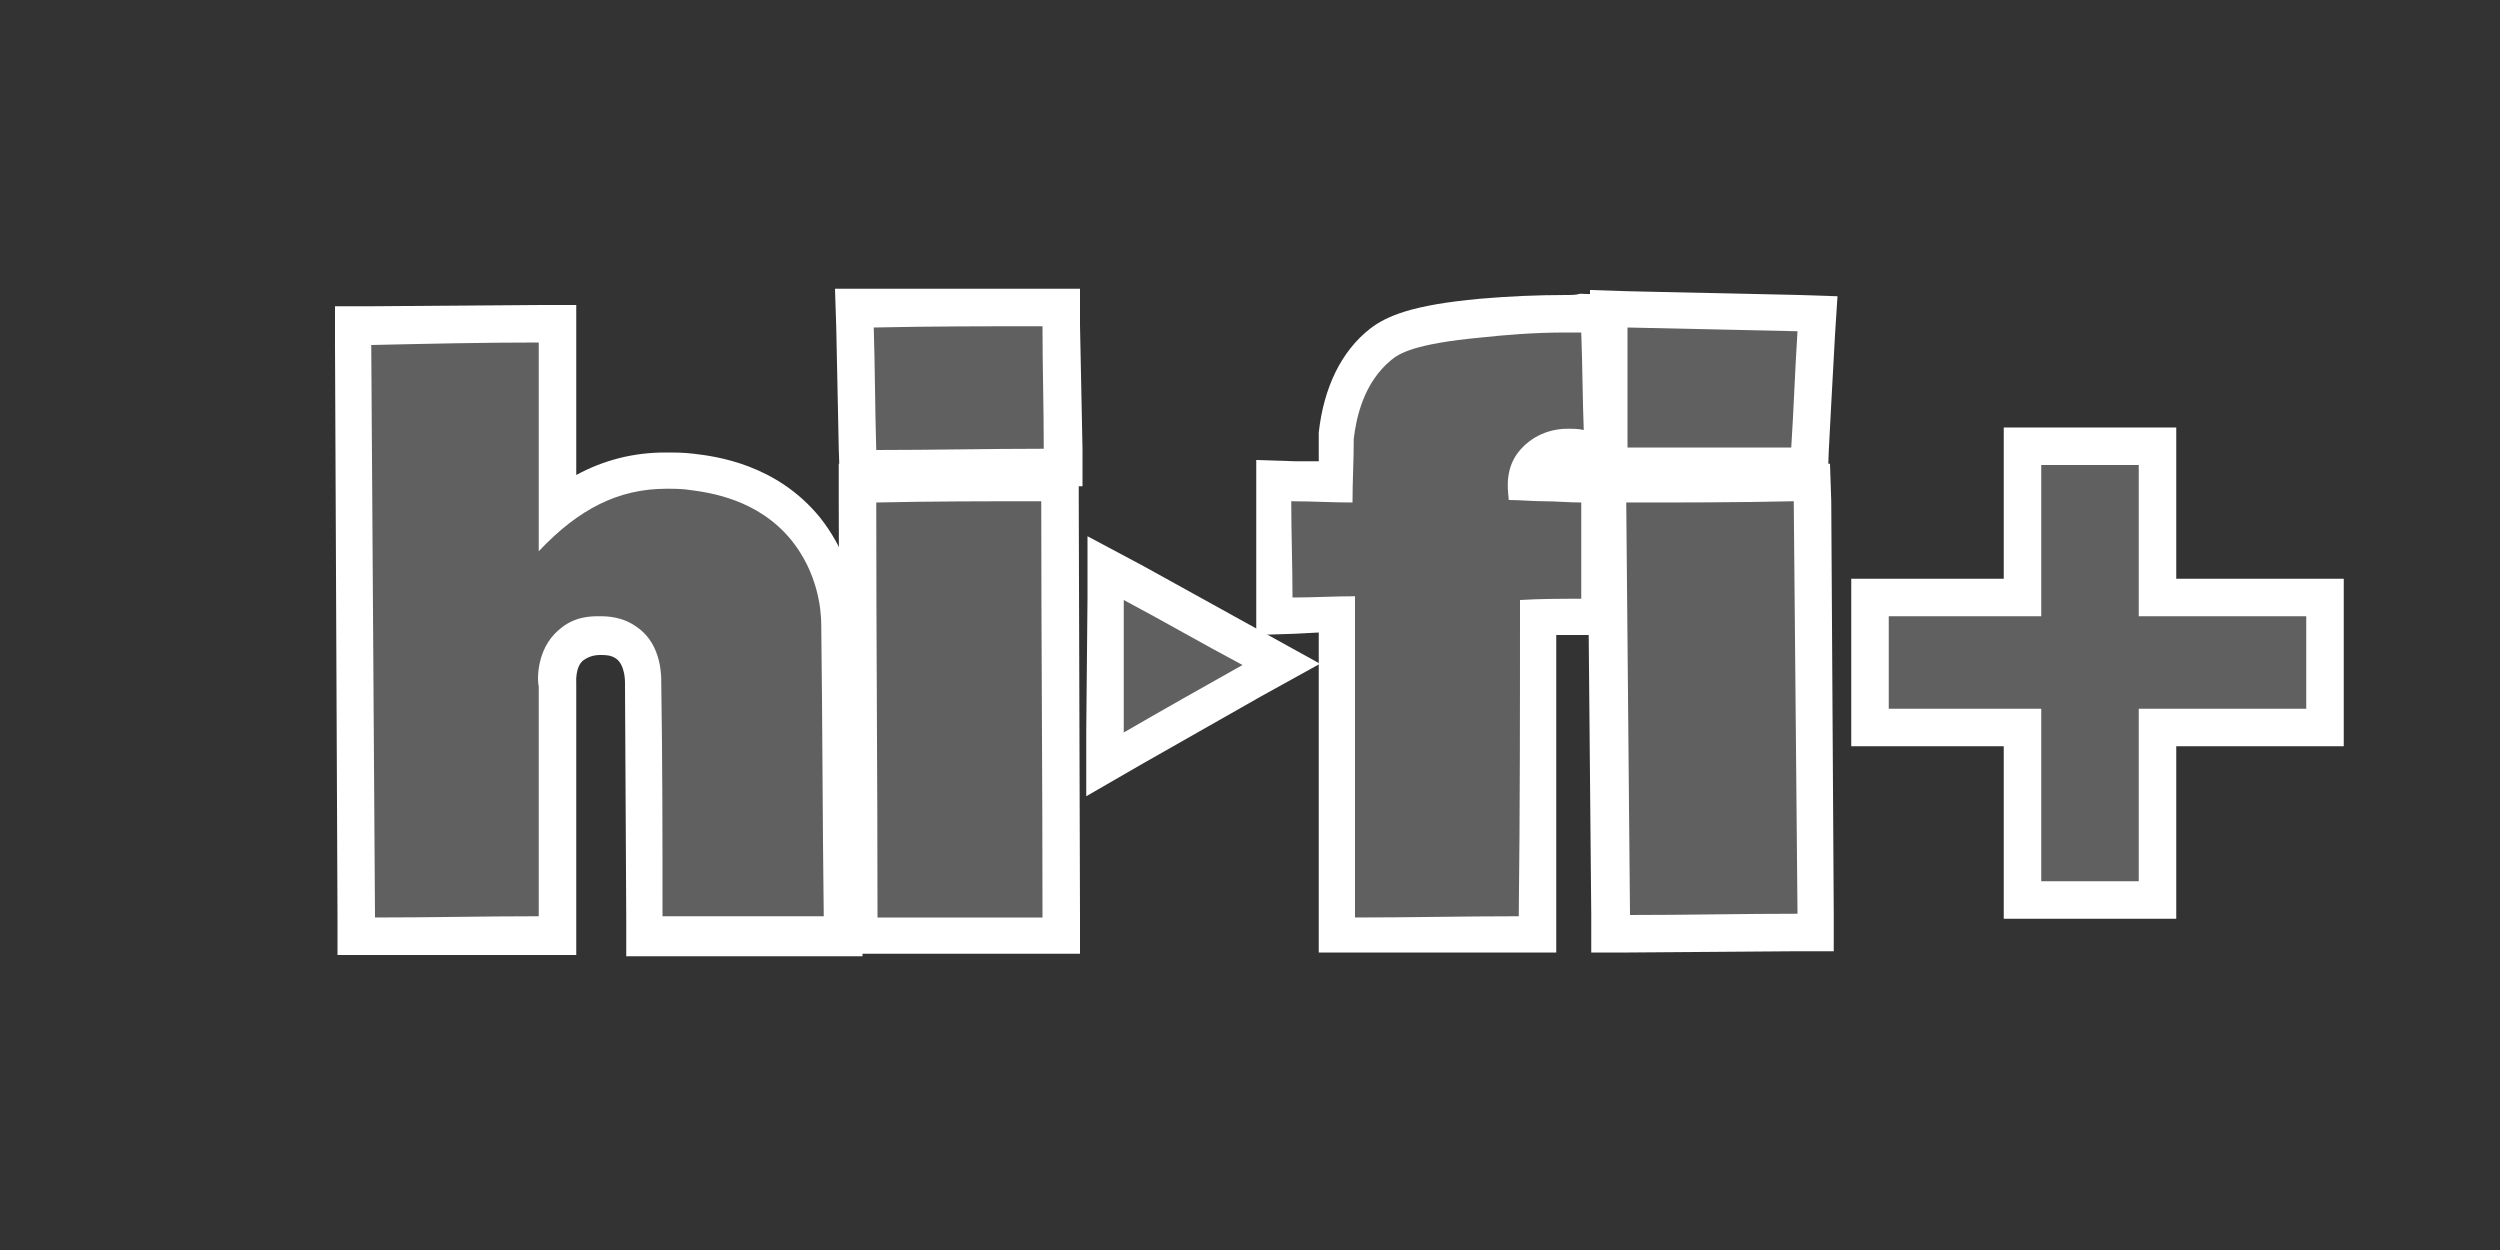 <svg xmlns="http://www.w3.org/2000/svg" xmlns:xlink="http://www.w3.org/1999/xlink" x="0px" y="0px"
	 viewBox="0 0 200 100" width="200px" height="100px" xml:space="preserve">
<rect x="0" y="0" width="200" height="100" fill="#333333" stroke="none"/>
<style type="text/css">
	.st0{fill:#606060;}
	.st1{fill:#FFFFFF;}
</style>
<g>
	<path class="st0" d="M107,73.3V49.2l-5,0.1l-0.1-10.8l5,0.1L107,35l0-0.1c0.2-2.2,1-5.3,3.5-7.3c1-0.8,2.6-1.6,8-2.1
		c2.2-0.2,4.5-0.3,6.8-0.3c0.4,0,0.8,0,1.3,0l1.4,0l0.2,11.2l-1.9-0.4c-0.3-0.1-0.6-0.1-1-0.1c-1.2,0-2.3,0.5-2.8,1.4
		c-0.3,0.4-0.4,0.9-0.4,1.3c0.5,0,1,0,1.5,0c1,0,2,0.1,3,0.1l1.5,0v10.7l-4.9,0.1l-0.1,25.3l-16,0.1L107,73.3z"/>
	<path class="st1" d="M125.3,26.6c0.4,0,0.8,0,1.2,0c0.1,2.6,0.1,5.2,0.2,7.8c-0.4-0.1-0.9-0.1-1.3-0.1c-1.7,0-3.2,0.8-4.1,2.1
		c-1,1.5-0.6,3.2-0.6,3.6c0.9,0,1.9,0.1,2.8,0.1c1,0,2,0.1,3,0.1c0,2.6,0,5.2,0,7.7c-1.6,0-3.3,0-4.9,0.1c0,8.4,0,16.9-0.1,25.3
		c-4.4,0-8.7,0.1-13.1,0.1c0-8.6,0-17.1,0-25.7c-1.7,0-3.3,0.1-5,0.1c0-2.6-0.1-5.2-0.1-7.7c1.6,0,3.3,0.1,4.9,0.1
		c0-1.7,0.1-3.4,0.1-5.1c0.2-1.7,0.8-4.5,3-6.3c0.6-0.5,1.8-1.3,7.2-1.8C120.4,26.8,122.6,26.6,125.3,26.6 M125.3,23.6
		c-2.3,0-4.6,0.1-6.9,0.3c-5.5,0.5-7.5,1.4-8.8,2.4c-2.3,1.8-3.7,4.7-4.1,8.3l0,0.1l0,0.1l0,2.1l-1.9,0l-3.1-0.1l0,3.1l0,3.9l0,3.9
		l0,3.1l3.1-0.1l1.9-0.1v22.6v3l3,0l6.5,0l6.5,0l3,0l0-3l0-12.7l0-9.7l2,0l3,0v-3v-7.7v-1.9l0.2,0l-0.1-3.9l-0.2-7.8l-0.1-2.9
		l-2.9-0.1C126.1,23.6,125.7,23.6,125.3,23.6L125.3,23.6z"/>
</g>
<g>
	<polygon class="st0" points="128.9,73.2 130.4,73.2 128.9,73.1 128.6,38.8 145,38.6 145.2,74.6 128.9,74.7 	"/>
	<path class="st1" d="M143.5,40.1c0.1,11,0.2,22,0.3,33c-4.5,0-8.9,0.1-13.4,0.1c-0.1-11-0.2-22-0.3-33
		C134.6,40.2,139,40.2,143.5,40.1 M146.4,37.1l-3,0l-13.4,0.1l-3,0l0,3l0.2,22l0.1,11l0,3l3,0l13.4-0.1l3,0l0-3l-0.1-16.5l-0.1-16.5
		L146.4,37.1L146.4,37.1z"/>
</g>
<g>
	<polygon class="st0" points="128.7,37.3 128.7,24.7 145.4,25 144.8,37.3 	"/>
	<path class="st1" d="M130.2,26.2c4.5,0.1,9.1,0.2,13.6,0.3c-0.2,3.1-0.3,6.2-0.5,9.3c-4.4,0-8.7,0-13.1,0
		C130.2,32.6,130.2,29.4,130.2,26.2 M127.2,23.2v3.1v9.6v3h3h13.1h2.9l0.1-2.8l0.2-3.8l0.3-5.5l0.2-3.1l-3.1-0.1l-13.6-0.3
		L127.2,23.2L127.2,23.2z"/>
</g>
<g>
	<path class="st0" d="M28.3,26l16.3-0.1l0,14.8c2.7-2.1,5.5-3,8.6-3c0.7,0,1.4,0,2.1,0.1c1.5,0.2,6,0.7,9.1,4.6
		c1.7,2.1,2.7,4.8,2.8,7.7l0.2,24.9H51.4l-0.1-20.2c0-0.2,0.1-2.2-1.3-3.2c-0.8-0.6-1.7-0.6-2.1-0.6c0,0,0,0,0,0
		c-1,0-1.8,0.2-2.3,0.7c-1.3,1.1-1.1,3.1-1.1,3.2l0,0.1l0,20l-16.1,0.1L28.3,26z"/>
	<path class="st1" d="M43.1,27.4c0,5.6,0,11.1,0,16.7c3.2-3.4,6.4-5,10.2-5c0.6,0,1.3,0,1.9,0.1c1.5,0.2,5.4,0.7,8.1,4
		c2.1,2.6,2.4,5.5,2.4,6.8c0.1,7.8,0.1,15.5,0.2,23.3c-4.3,0-8.6,0-12.9,0c0-6.2,0-12.5-0.1-18.7c0-0.3,0.1-3-1.9-4.4
		c-1.2-0.9-2.5-0.9-3-0.9c0,0-0.1,0-0.1,0c-0.6,0-2,0-3.2,1.1c-1.9,1.6-1.7,4.3-1.6,4.5c0,6.1,0,12.3,0,18.4
		c-4.4,0-8.7,0.1-13.1,0.1c-0.1-15.3-0.2-30.6-0.3-45.8C34.2,27.5,38.6,27.4,43.1,27.4 M46.1,24.4l-3,0l-0.1,0l-13.2,0.1l-3,0l0,3
		L27,73.4l0,3l3,0l6.6,0l6.5,0l3,0l0-3l0-18.4l0-0.2l0-0.2c0,0-0.1-1.3,0.6-1.8c0.3-0.2,0.7-0.4,1.3-0.4l0.1,0c0.3,0,0.8,0,1.2,0.3
		c0.7,0.5,0.7,1.8,0.7,1.9l0,0.1l0,0.1l0.1,18.7l0,3h3h12.9h3l0-3L68.7,50l0,0l0,0c-0.1-3.2-1.2-6.2-3.1-8.6
		c-3.5-4.3-8.4-4.9-10.1-5.1c-0.8-0.1-1.5-0.1-2.3-0.1c-2.5,0-4.9,0.6-7.1,1.8l0-10.5L46.1,24.4L46.1,24.4z M43.1,30.4L43.1,30.4
		L43.1,30.4L43.1,30.4z"/>
</g>
<g>
	<polygon class="st0" points="68.7,74.8 68.6,38.7 84.8,38.6 84.9,74.8 	"/>
	<path class="st1" d="M83.3,40.1c0,11.1,0.1,22.2,0.1,33.3c-4.4,0-8.8,0-13.2,0c0-11.1-0.1-22.1-0.1-33.2
		C74.5,40.1,78.9,40.1,83.3,40.1 M86.3,37l-3,0l-13.2,0.1l-3,0l0,3l0,0.1l0.1,33.1l0,3h3h13.2h3l0-3l-0.1-33.3L86.3,37L86.3,37z"/>
</g>
<g>
	<polygon class="st0" points="68.4,24.6 84.9,24.6 85,37.3 68.6,37.4 	"/>
	<path class="st1" d="M83.4,26.1c0,3.3,0.1,6.5,0.1,9.8c-4.5,0-8.9,0.1-13.4,0.1c-0.1-3.3-0.1-6.6-0.2-9.8
		C74.4,26.1,78.9,26.1,83.4,26.1 M86.4,23.1h-3H69.9h-3.1l0.1,3.1L67,31l0.1,4.9l0.1,3l3,0l6.7,0l6.7,0l3,0l0-3L86.4,26L86.4,23.1
		L86.4,23.1z"/>
</g>
<g>
	<polygon class="st0" points="88.5,45.4 102.5,53.2 88.3,61.2 	"/>
	<path class="st1" d="M89.9,48c3.2,1.7,6.3,3.5,9.5,5.2c-3.2,1.8-6.4,3.6-9.5,5.4C89.9,55,89.9,51.5,89.9,48 M87,42.9l0,5l-0.1,10.6
		l0,5.2l4.5-2.6l9.5-5.4l4.7-2.6l-4.7-2.6l-4.7-2.6l-4.7-2.6L87,42.9L87,42.9z"/>
</g>
<g>
	<polygon class="st0" points="161.8,72 161.8,58.2 149.6,58.2 149.6,47.8 161.8,47.8 161.8,35.7 172.6,35.7 172.6,47.8 186,47.8 
		186,58.2 172.6,58.2 172.6,72 	"/>
	<path class="st1" d="M171.1,37.2v12.1h13.4v7.4h-13.4v13.8h-7.8V56.7h-12.2v-7.4h12.2V37.2H171.1 M174.1,34.2h-3h-7.8h-3v3v9.1
		h-9.2h-3v3v7.4v3h3h9.2v10.8v3h3h7.8h3v-3V59.7h10.4h3v-3v-7.4v-3h-3h-10.4v-9.1V34.2L174.1,34.2z"/>
</g>
</svg>
